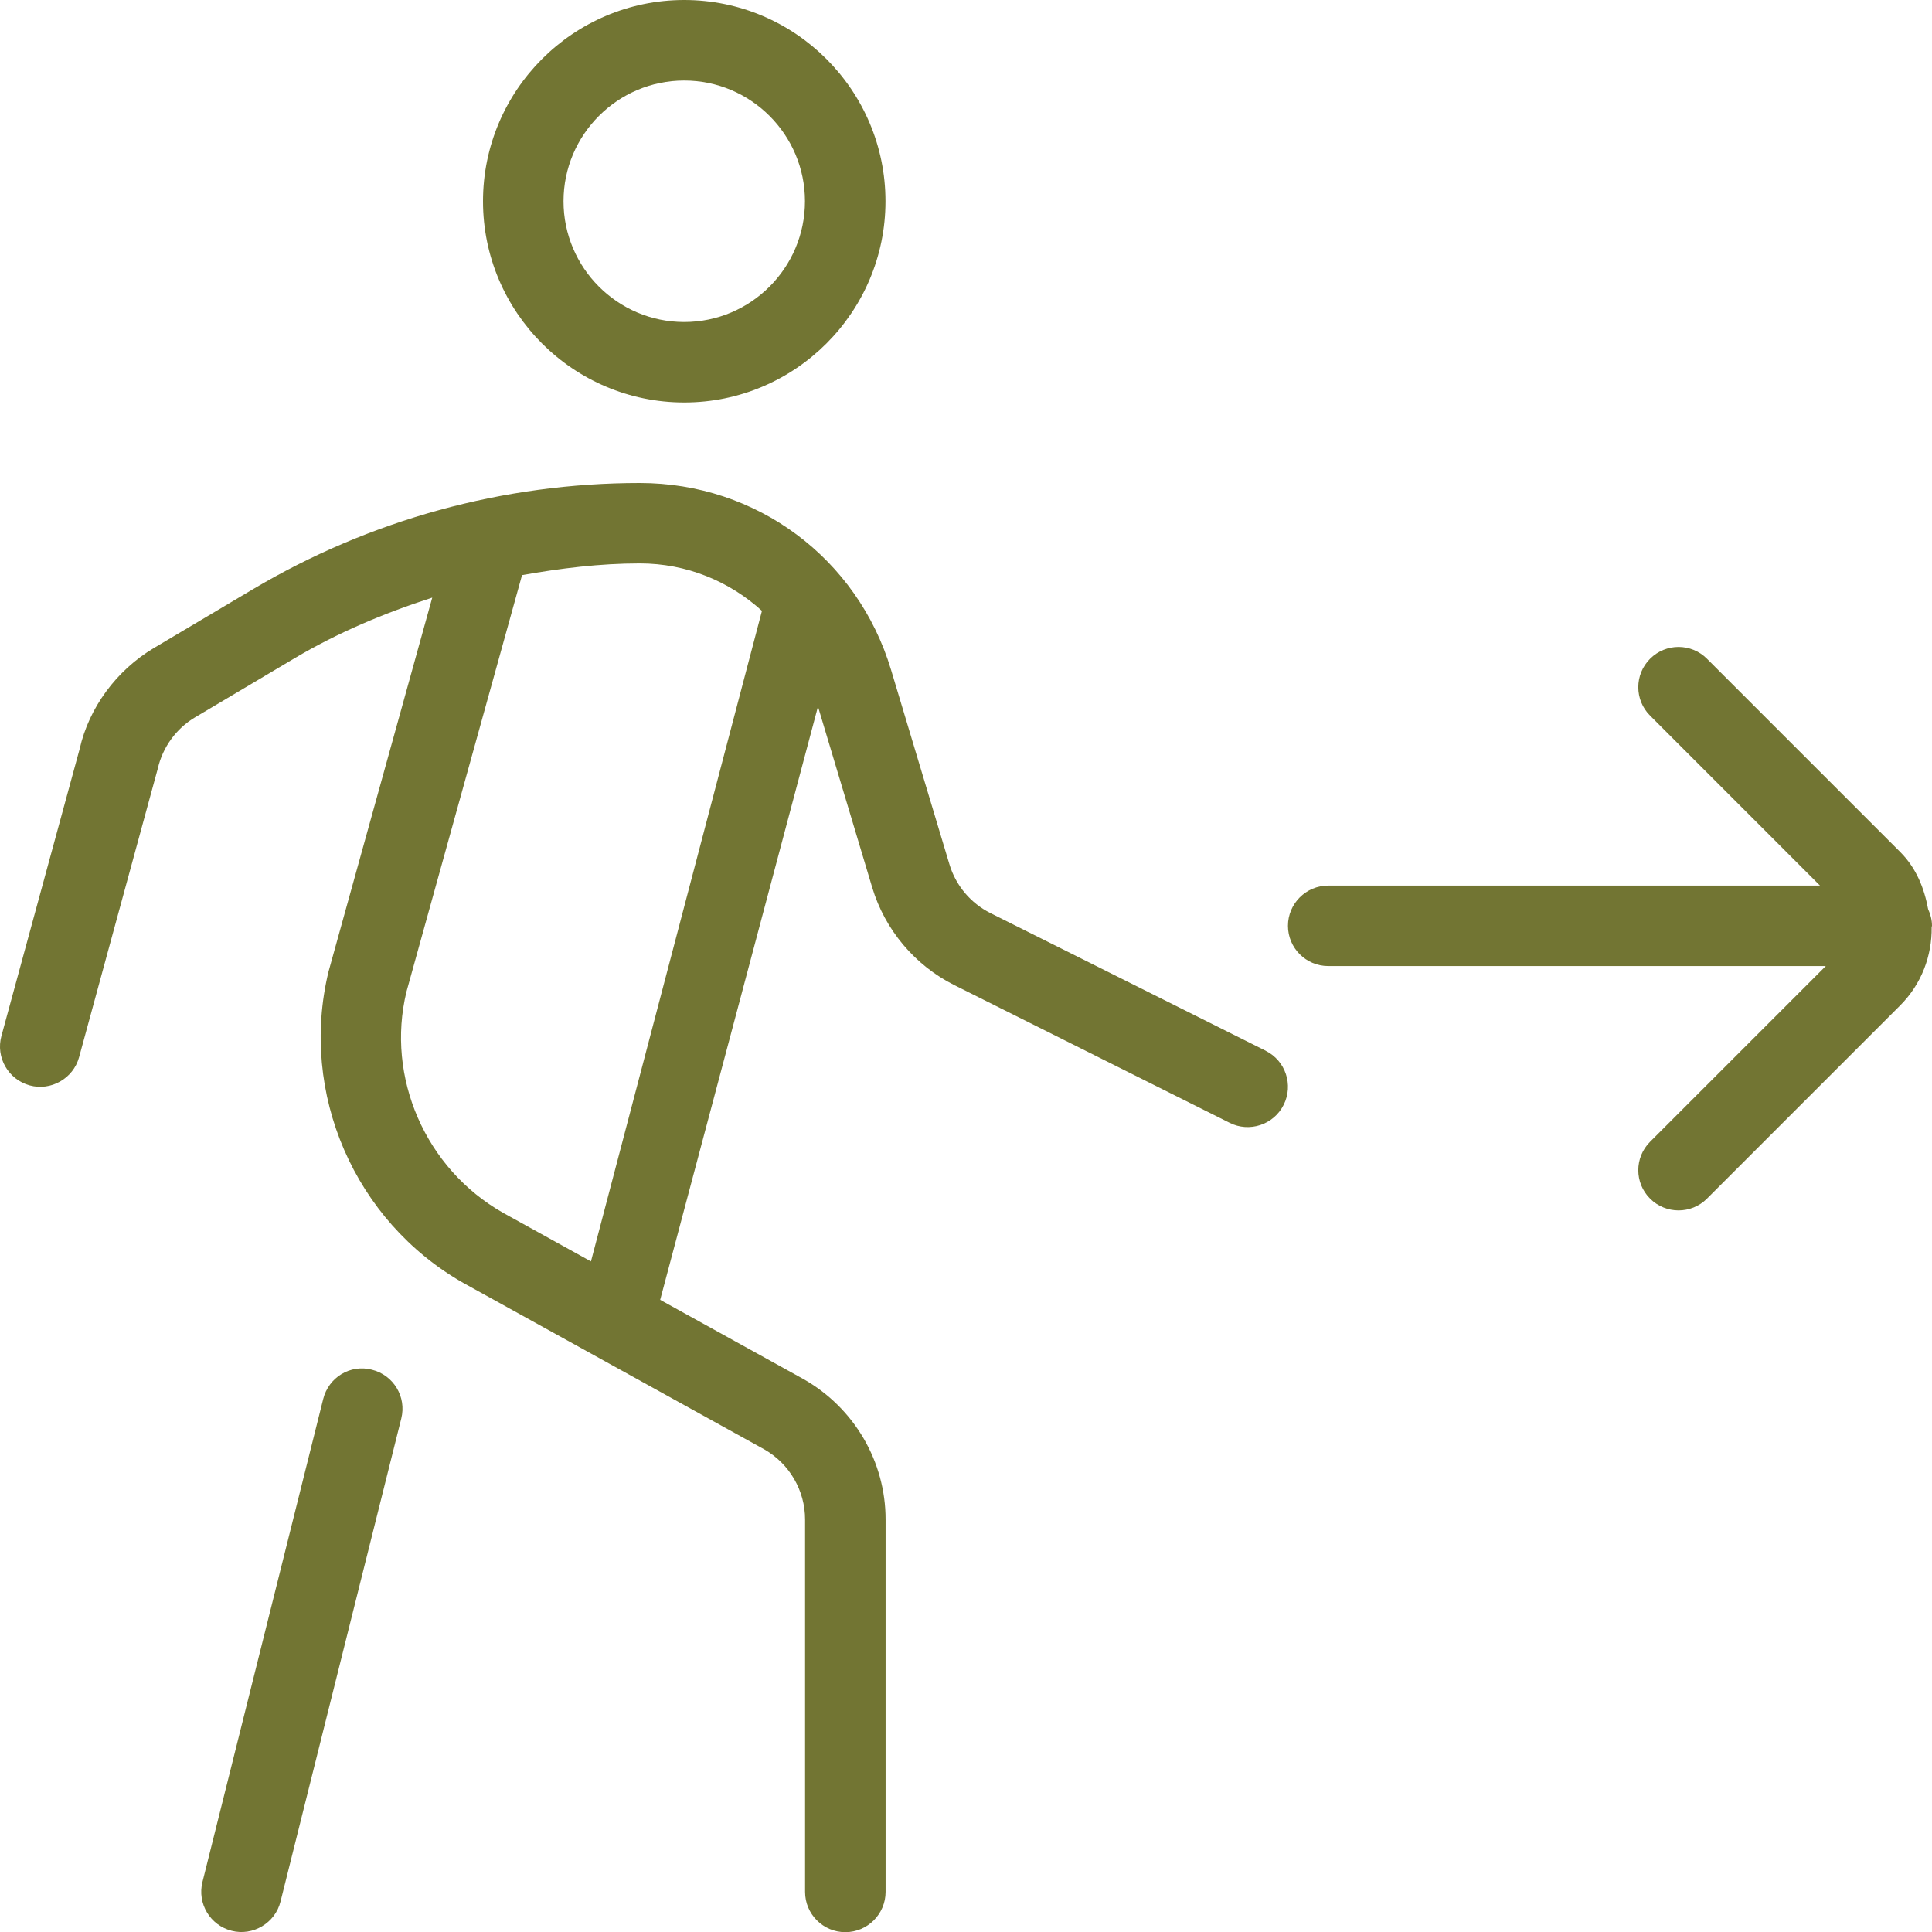 <svg width="34" height="34" viewBox="0 0 34 34" fill="none" xmlns="http://www.w3.org/2000/svg">
<g clip-path="url(#clip0_81_11)">
<path d="M12.041 7.083C13.994 7.083 15.583 5.494 15.583 3.542C15.583 1.589 13.994 0 12.041 0C10.089 0 8.5 1.589 8.5 3.542C8.5 5.494 10.089 7.083 12.041 7.083ZM12.041 1.417C13.213 1.417 14.166 2.37 14.166 3.542C14.166 4.713 13.213 5.667 12.041 5.667C10.87 5.667 9.917 4.713 9.917 3.542C9.917 2.37 10.87 1.417 12.041 1.417ZM7.062 24.963L4.937 33.463C4.843 33.846 4.448 34.074 4.078 33.979C3.699 33.884 3.468 33.5 3.563 33.12L5.688 24.62C5.783 24.239 6.165 24.005 6.546 24.105C6.926 24.2 7.157 24.583 7.062 24.963ZM34 16.292C34 16.302 33.994 16.309 33.994 16.319C34 16.816 33.819 17.314 33.44 17.694L30.04 21.094C29.764 21.37 29.315 21.37 29.039 21.094C28.762 20.818 28.762 20.369 29.039 20.093L32.131 17.001H23.375C22.984 17.001 22.666 16.684 22.666 16.293C22.666 15.902 22.984 15.585 23.375 15.585H32.029L29.039 12.594C28.762 12.318 28.762 11.869 29.039 11.593C29.315 11.316 29.764 11.316 30.04 11.593L33.44 14.993C33.724 15.276 33.864 15.633 33.932 16C33.973 16.089 34 16.188 34 16.293V16.292ZM22.276 18.492L17.43 16.069C17.082 15.895 16.819 15.582 16.708 15.209L15.682 11.791C15.092 9.823 13.315 8.5 11.259 8.5C8.864 8.5 6.509 9.147 4.45 10.37L2.71 11.403C2.046 11.798 1.565 12.457 1.402 13.179L0.025 18.231C-0.078 18.608 0.144 18.997 0.523 19.101C0.894 19.203 1.289 18.982 1.392 18.604L2.777 13.525C2.863 13.149 3.102 12.819 3.434 12.623L5.174 11.59C5.941 11.134 6.763 10.789 7.607 10.517L5.781 17.101C5.264 19.238 6.239 21.491 8.158 22.58L13.451 25.507C13.893 25.759 14.168 26.231 14.168 26.74V33.294C14.168 33.685 14.485 34.003 14.876 34.003C15.267 34.003 15.585 33.685 15.585 33.294V26.74C15.585 25.722 15.035 24.779 14.144 24.272L11.618 22.875L14.395 12.434L15.349 15.617C15.573 16.363 16.1 16.989 16.796 17.337L21.641 19.76C21.984 19.933 22.414 19.797 22.591 19.442C22.766 19.092 22.624 18.667 22.274 18.492H22.276ZM10.4 22.199L8.851 21.342C7.486 20.566 6.789 18.958 7.153 17.453L9.187 10.121C9.87 10 10.561 9.915 11.259 9.915C12.083 9.915 12.835 10.228 13.409 10.75L10.4 22.198V22.199Z" fill="#727533"/>
</g>
<defs>
<clipPath id="clip0_81_11">
<rect width="34" height="34" fill="white"/>
</clipPath>
</defs>
</svg>
